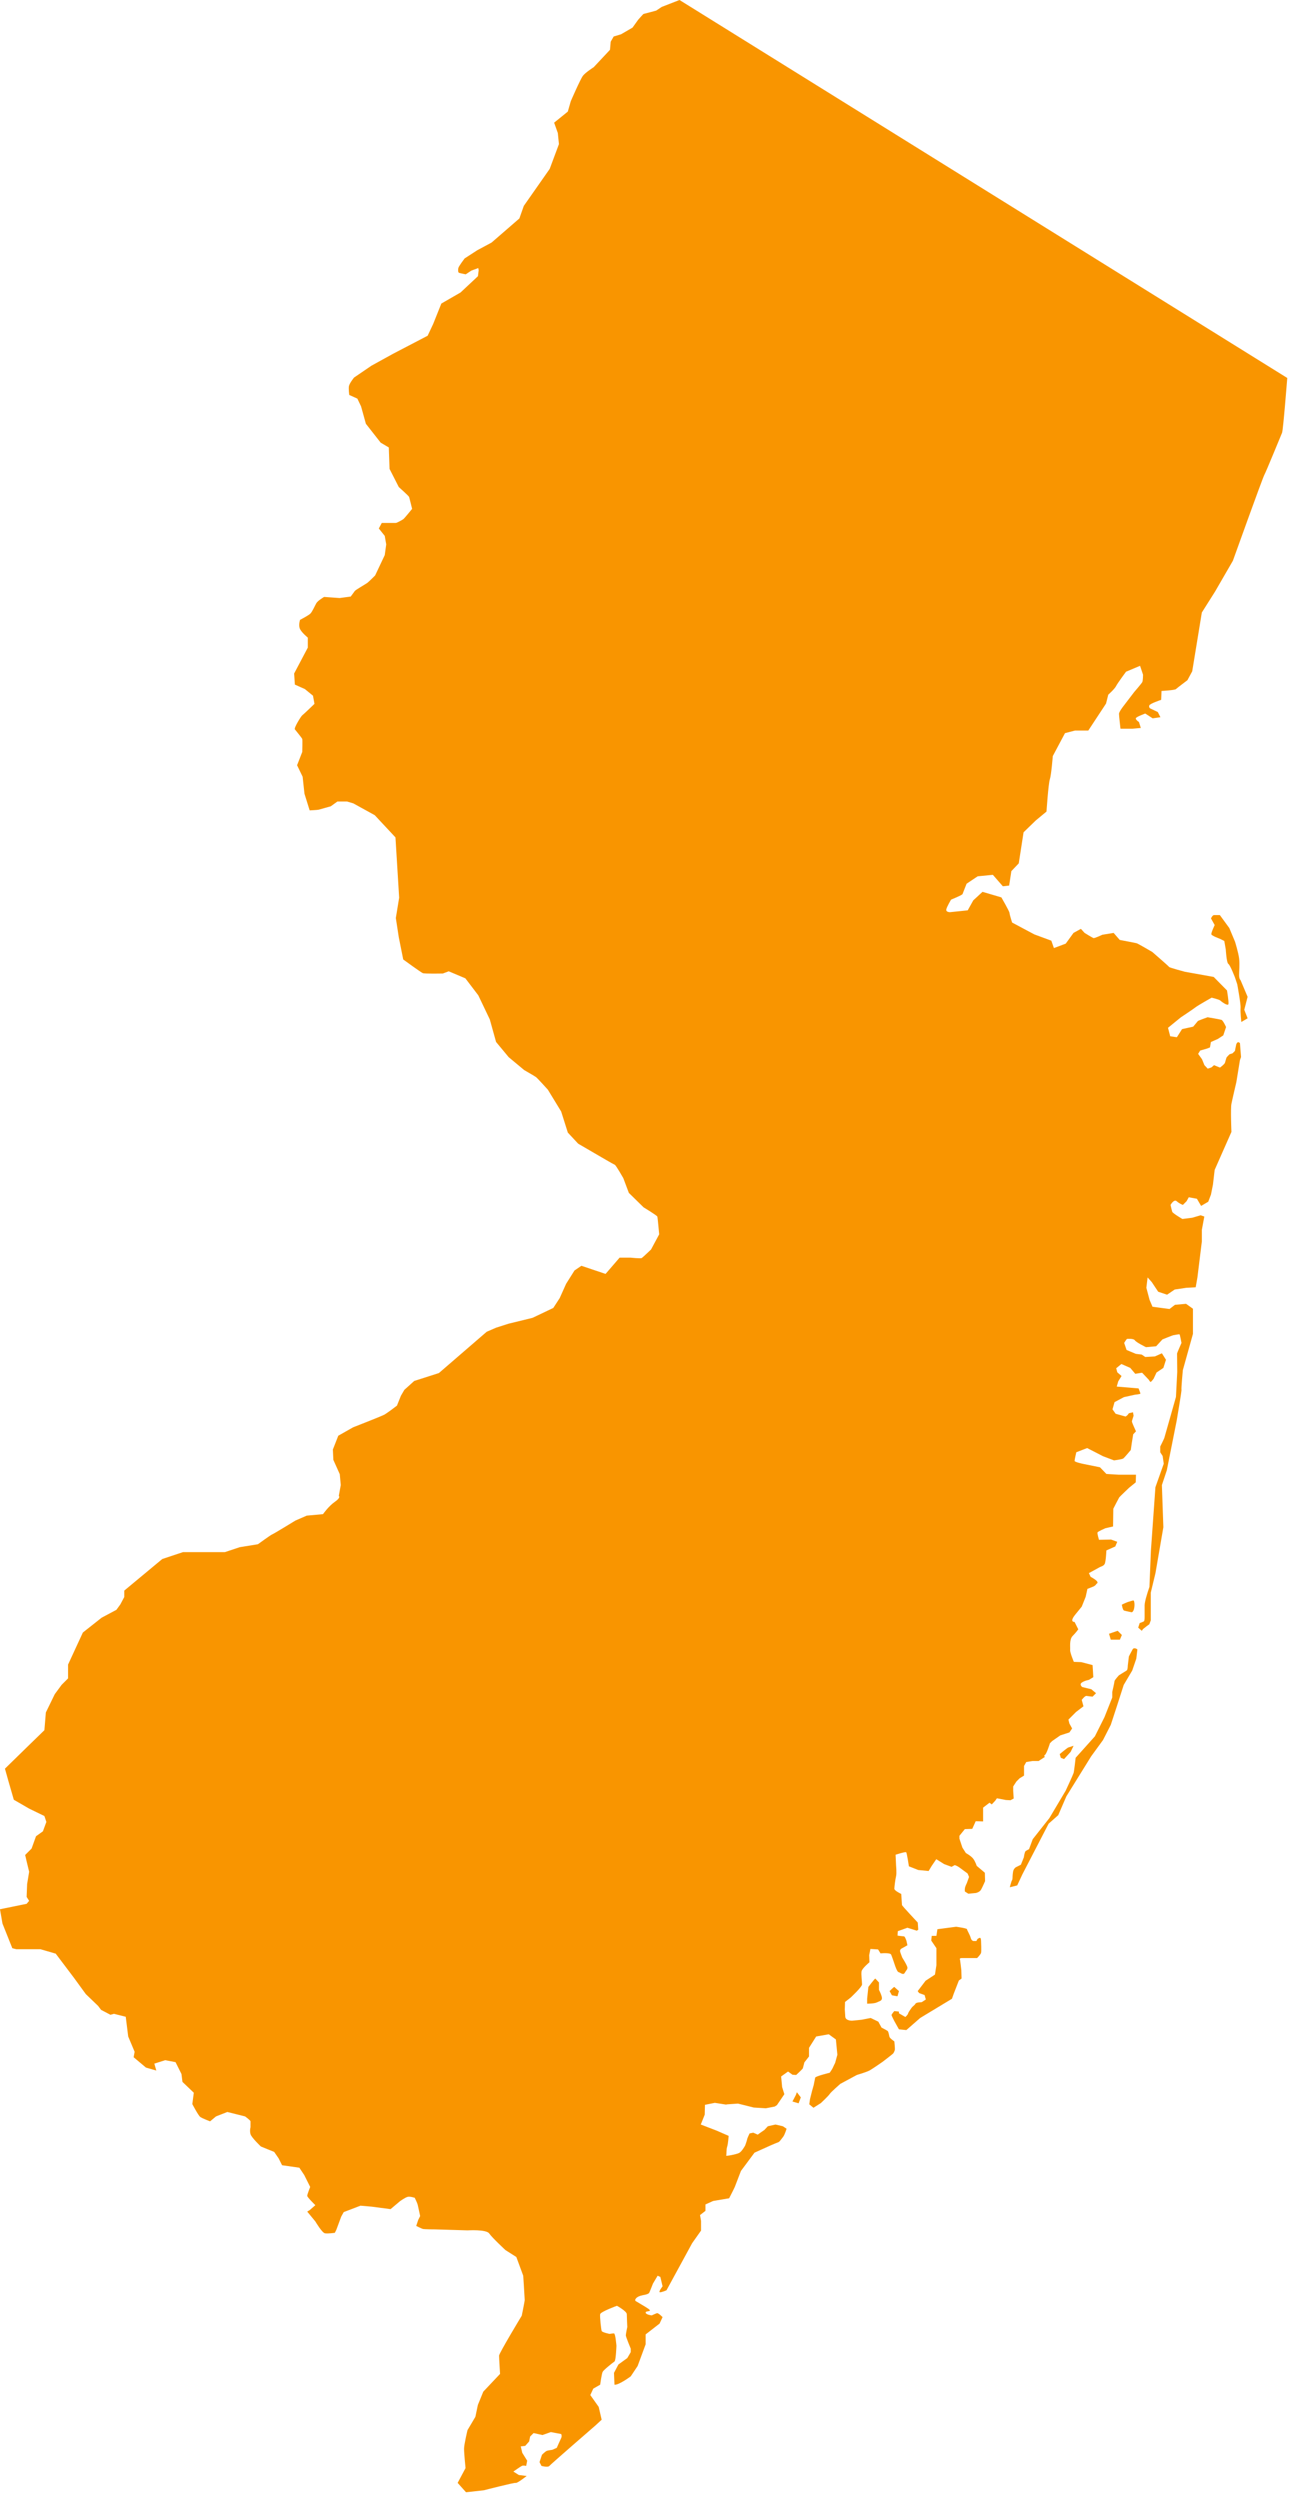 <?xml version="1.0" encoding="UTF-8"?><svg width="112px" height="217px" viewBox="0 0 112 217" version="1.1" xmlns="http://www.w3.org/2000/svg" xmlns:xlink="http://www.w3.org/1999/xlink"><title>icn-new jersey</title><g id="Alabama" stroke="none" stroke-width="1" fill="none" fill-rule="evenodd"><g id="Artboard" transform="translate(-1215, -1237)" fill="#F99500" fill-rule="nonzero"><g id="icn-new-jersey" transform="translate(1215, 1237)"><path d="M58.996,0 L57.455,0.599 L56.973,0.92 C56.973,0.92 55.903,1.209 55.876,1.209 C55.849,1.209 55.4,1.723 55.4,1.723 L54.918,2.397 L53.923,2.975 L53.281,3.168 L53.024,3.618 L52.96,4.324 L51.547,5.833 C51.547,5.833 50.84,6.282 50.616,6.571 C50.391,6.86 49.556,8.787 49.556,8.787 L49.299,9.686 L48.111,10.649 L48.432,11.548 L48.528,12.511 L47.725,14.662 L45.477,17.873 L45.092,18.965 L42.684,21.052 L41.432,21.726 L40.34,22.433 C40.34,22.433 39.826,23.107 39.794,23.268 C39.762,23.428 39.762,23.653 39.858,23.685 C39.954,23.717 40.436,23.814 40.436,23.814 L40.918,23.493 L41.528,23.268 L41.56,23.461 L41.496,23.975 L39.987,25.388 L38.317,26.351 L37.611,28.117 L37.129,29.144 L34.111,30.718 L32.248,31.746 L30.739,32.774 C30.739,32.774 30.322,33.288 30.29,33.545 C30.258,33.802 30.322,34.283 30.322,34.283 L31.028,34.604 L31.349,35.278 L31.767,36.787 L33.051,38.425 L33.757,38.842 L33.821,40.704 L34.624,42.278 C34.624,42.278 35.491,43.049 35.523,43.145 C35.555,43.241 35.78,44.173 35.78,44.173 C35.78,44.173 35.106,45.008 35.009,45.072 C34.913,45.136 34.463,45.393 34.367,45.393 C34.271,45.393 33.147,45.393 33.147,45.393 L32.89,45.875 L33.404,46.517 L33.533,47.256 L33.404,48.187 L32.569,49.953 C32.569,49.953 32.023,50.499 31.895,50.595 C31.767,50.691 30.868,51.205 30.803,51.302 C30.739,51.398 30.45,51.784 30.45,51.784 L29.487,51.912 L28.138,51.816 C28.138,51.816 27.592,52.137 27.464,52.362 C27.336,52.587 27.111,53.1 26.95,53.261 C26.79,53.422 26.051,53.807 26.051,53.807 C26.051,53.807 25.89,54.289 26.051,54.61 C26.212,54.931 26.725,55.349 26.725,55.349 L26.725,56.216 L25.537,58.464 L25.601,59.427 L26.468,59.812 L27.174,60.39 L27.303,61.097 C27.303,61.097 26.34,62.028 26.243,62.092 C26.147,62.156 25.504,63.184 25.601,63.312 C25.697,63.44 26.211,64.051 26.243,64.147 C26.275,64.243 26.243,65.271 26.243,65.271 L25.793,66.427 L26.275,67.423 L26.435,68.9 L26.885,70.345 C26.885,70.345 27.592,70.313 27.688,70.281 C27.784,70.249 28.716,69.992 28.716,69.992 L29.294,69.575 L30.129,69.575 L30.675,69.736 L32.537,70.763 L34.335,72.69 L34.656,77.924 L34.367,79.69 L34.624,81.36 L35.009,83.287 C35.009,83.287 36.55,84.411 36.711,84.475 C36.872,84.539 38.445,84.507 38.445,84.507 L38.959,84.314 L40.404,84.924 L41.528,86.401 L42.524,88.488 L43.07,90.447 L44.162,91.764 L45.511,92.888 C45.511,92.888 46.41,93.402 46.538,93.498 C46.667,93.594 47.566,94.59 47.566,94.59 L48.722,96.485 L49.3,98.315 L50.199,99.278 L51.965,100.306 C51.965,100.306 53.282,101.077 53.378,101.109 C53.474,101.141 54.116,102.265 54.116,102.265 L54.598,103.549 L55.877,104.801 C55.877,104.801 57.038,105.507 57.071,105.604 C57.103,105.7 57.232,107.145 57.232,107.145 L56.525,108.462 C56.525,108.462 55.819,109.136 55.722,109.201 C55.626,109.265 54.759,109.169 54.759,109.169 C54.374,109.169 53.796,109.169 53.796,109.169 L52.576,110.582 L50.478,109.876 L49.879,110.283 L49.151,111.439 L48.594,112.681 L48.037,113.537 L46.239,114.393 L44.141,114.907 L43.071,115.25 L42.257,115.603 L38.104,119.189 L35.963,119.874 L35.107,120.645 L34.807,121.159 L34.465,122.015 C34.251,122.186 33.609,122.657 33.395,122.786 C33.181,122.914 30.655,123.899 30.655,123.899 L29.371,124.627 L28.9,125.826 L28.943,126.725 L29.5,127.967 L29.586,128.909 L29.415,129.851 C29.415,129.851 29.629,129.979 29.073,130.365 C28.516,130.75 28.045,131.435 28.045,131.435 L26.632,131.564 L25.647,131.992 C25.647,131.992 23.763,133.148 23.635,133.191 C23.507,133.234 22.393,134.047 22.393,134.047 L20.809,134.304 L19.525,134.732 L18.283,134.732 L17.255,134.732 L15.885,134.732 L14.087,135.331 L10.79,138.071 L10.79,138.628 L10.448,139.27 L10.105,139.741 L8.821,140.426 L7.194,141.711 L5.909,144.494 L5.909,145.693 L5.352,146.25 L4.753,147.064 L3.982,148.648 L3.854,150.189 L2.313,151.688 L0.429,153.529 L0.729,154.599 L1.2,156.226 L2.532,156.997 L3.855,157.639 L4.026,158.153 L3.726,158.966 L3.127,159.394 L2.742,160.464 L2.185,161.021 L2.313,161.578 L2.531,162.477 L2.355,163.547 L2.312,164.66 L2.53,165.003 L2.312,165.26 L0,165.731 L0.214,166.973 L1.07,169.114 L1.412,169.2 L2.53,169.2 L3.51,169.2 L4.837,169.585 L6.421,171.683 L7.449,173.096 L8.519,174.124 L8.776,174.466 L9.59,174.894 L9.89,174.808 L10.917,175.065 L11.131,176.778 L11.688,178.105 L11.602,178.576 L12.672,179.475 L13.571,179.732 L13.4,179.133 L14.342,178.833 L15.241,179.004 L15.755,180.032 L15.841,180.717 L16.826,181.659 L16.698,182.644 C16.698,182.644 17.212,183.629 17.383,183.757 C17.554,183.885 18.239,184.142 18.239,184.142 L18.753,183.714 L19.738,183.329 L21.279,183.714 C21.279,183.714 21.75,184.057 21.75,184.142 C21.75,184.227 21.75,184.656 21.75,184.656 C21.75,184.656 21.664,184.956 21.75,185.255 C21.836,185.555 22.649,186.325 22.649,186.325 L23.805,186.796 L24.19,187.353 L24.49,187.952 L25.989,188.166 L26.417,188.808 L26.931,189.836 C26.931,189.836 26.674,190.478 26.674,190.607 C26.674,190.735 27.38,191.42 27.38,191.42 L26.888,191.848 L26.674,191.977 L27.38,192.833 C27.38,192.833 27.958,193.818 28.215,193.861 C28.472,193.904 29.071,193.818 29.071,193.818 L29.2,193.561 L29.628,192.405 L29.842,192.02 L31.298,191.463 L32.283,191.549 L33.91,191.763 L34.723,191.078 C34.723,191.078 35.194,190.735 35.408,190.693 C35.622,190.65 36.008,190.779 36.008,190.779 C36.008,190.779 36.222,191.207 36.265,191.378 C36.308,191.549 36.479,192.363 36.479,192.363 L36.308,192.706 L36.137,193.22 C36.137,193.22 36.565,193.434 36.694,193.477 C36.823,193.52 37.764,193.52 37.764,193.52 L40.59,193.606 C40.59,193.606 42.217,193.501 42.474,193.875 C42.731,194.248 43.887,195.319 43.887,195.319 L44.829,195.918 L45.428,197.545 C45.428,197.545 45.556,199.515 45.556,199.643 C45.556,199.772 45.299,201.013 45.299,201.013 C45.299,201.013 43.33,204.267 43.33,204.481 C43.33,204.695 43.416,206.065 43.416,206.065 L41.96,207.606 L41.489,208.762 L41.275,209.789 L40.59,210.945 C40.59,210.945 40.29,212.187 40.29,212.572 C40.29,212.957 40.419,214.242 40.419,214.242 L39.734,215.526 L40.462,216.339 L42.003,216.168 C42.003,216.168 44.657,215.483 44.786,215.526 C44.914,215.569 45.728,214.927 45.728,214.927 L45.043,214.841 L44.572,214.541 C44.572,214.541 45.171,214.126 45.3,214.055 C45.428,213.984 45.685,214.055 45.685,214.055 L45.771,213.599 L45.343,212.914 L45.214,212.357 L45.599,212.314 L45.941,211.929 L46.027,211.501 L46.327,211.201 L47.098,211.372 L47.826,211.115 L48.725,211.286 C48.725,211.286 48.811,211.457 48.725,211.628 C48.639,211.799 48.34,212.484 48.34,212.484 L47.955,212.655 C47.955,212.655 47.612,212.698 47.484,212.741 C47.356,212.784 47.056,213.083 47.056,213.083 L46.842,213.725 L47.013,214.053 C47.013,214.053 47.57,214.21 47.698,214.053 C47.826,213.896 51.68,210.557 51.68,210.557 L52.237,210.043 L51.98,208.93 L51.252,207.902 L51.509,207.345 L52.108,207.002 C52.108,207.002 52.236,206.06 52.322,205.889 C52.408,205.718 53.221,205.075 53.349,204.99 C53.477,204.904 53.52,203.62 53.52,203.62 C53.52,203.62 53.434,202.55 53.306,202.55 C53.178,202.55 52.921,202.593 52.921,202.593 C52.921,202.593 52.279,202.464 52.236,202.336 C52.193,202.208 52.065,201.094 52.108,200.88 C52.151,200.666 53.564,200.152 53.564,200.152 C53.564,200.152 54.42,200.623 54.42,200.88 C54.42,201.137 54.463,201.993 54.463,201.993 C54.463,201.993 54.335,202.592 54.335,202.721 C54.335,202.85 54.763,203.877 54.763,203.877 L54.763,204.177 L54.463,204.691 L53.692,205.248 L53.307,205.976 L53.35,207.004 C53.735,207.047 54.763,206.276 54.763,206.276 L55.362,205.377 L56.056,203.493 L56.056,202.637 L57.268,201.695 L57.525,201.138 C57.525,201.138 57.161,200.753 57.033,200.795 C56.904,200.838 56.583,200.988 56.583,200.988 C56.583,200.988 56.044,200.924 56.057,200.731 C56.07,200.538 56.879,200.752 56.057,200.26 C55.235,199.768 55.235,199.768 55.235,199.768 C55.235,199.768 55.042,199.704 55.235,199.49 C55.428,199.276 55.92,199.212 55.92,199.212 C55.92,199.212 56.305,199.148 56.369,199.019 C56.433,198.89 56.69,198.227 56.69,198.227 L57.097,197.542 L57.333,197.649 L57.526,198.463 C57.526,198.463 57.141,198.955 57.29,198.977 C57.44,198.998 57.868,198.806 57.868,198.806 L60.094,194.717 L60.865,193.625 L60.865,192.79 L60.779,192.276 L61.25,191.912 L61.25,191.355 L61.914,191.055 L63.305,190.82 C63.305,190.82 63.755,189.942 63.797,189.835 C63.84,189.728 64.332,188.444 64.332,188.444 L65.509,186.86 L66.986,186.196 C66.986,186.196 67.543,185.96 67.607,185.939 C67.671,185.918 67.843,185.682 67.992,185.489 C68.142,185.296 68.292,184.783 68.292,184.783 L67.971,184.569 L67.329,184.419 L66.665,184.569 L66.365,184.89 L66.023,185.126 L65.787,185.297 L65.402,185.126 L65.081,185.19 C65.081,185.19 64.888,185.575 64.867,185.704 C64.846,185.832 64.696,186.239 64.696,186.239 C64.696,186.239 64.418,186.753 64.182,186.881 C63.946,187.01 63.005,187.181 63.047,187.117 C63.09,187.053 63.047,186.603 63.133,186.346 C63.219,186.089 63.262,185.404 63.262,185.404 L62.234,184.954 L60.843,184.419 L61.185,183.563 L61.206,182.707 L62.062,182.536 L63.025,182.686 L63.153,182.665 L64.074,182.601 L65.444,182.944 L66.493,183.008 L67.264,182.858 L67.457,182.73 L68.099,181.788 L67.906,181.167 L67.82,180.246 L68.42,179.818 L68.805,180.096 L69.126,180.117 C69.126,180.117 69.683,179.603 69.704,179.539 C69.726,179.475 69.837,179.025 69.837,179.025 L70.24,178.511 L70.24,177.762 L70.861,176.777 L71.953,176.584 L72.574,177.034 L72.702,178.361 L72.509,179.067 C72.509,179.067 72.316,179.452 72.295,179.517 C72.274,179.581 72.038,179.924 72.038,179.924 C72.038,179.924 70.796,180.224 70.775,180.352 C70.754,180.48 70.647,180.994 70.647,180.994 L70.497,181.529 L70.326,182.214 L70.262,182.664 L70.626,182.964 L71.268,182.557 C71.268,182.557 71.932,181.936 72.039,181.765 C72.146,181.594 72.96,180.887 72.96,180.887 L74.394,180.116 C74.394,180.116 75.272,179.859 75.529,179.709 C75.786,179.559 76.621,178.981 76.621,178.981 C76.621,178.981 77.52,178.296 77.563,178.232 C77.606,178.168 77.67,178.039 77.692,177.932 C77.713,177.825 77.649,177.204 77.649,177.204 C77.649,177.204 77.242,176.926 77.221,176.797 C77.2,176.669 77.135,176.39 77.093,176.326 C77.05,176.262 76.536,176.005 76.536,176.005 L76.258,175.491 L75.594,175.17 L74.823,175.32 C74.823,175.32 74.052,175.406 73.967,175.406 C73.882,175.406 73.41,175.385 73.389,175.064 C73.368,174.743 73.346,174.422 73.346,174.422 L73.367,173.78 L73.859,173.395 C73.859,173.395 74.844,172.474 74.844,172.26 C74.844,172.046 74.758,171.382 74.801,171.125 C74.844,170.868 75.486,170.333 75.486,170.333 L75.465,169.712 L75.572,169.177 L76.236,169.22 L76.45,169.563 C76.45,169.563 77.285,169.477 77.371,169.67 C77.457,169.863 77.697,170.591 77.697,170.591 C77.697,170.591 77.885,171.169 78.014,171.19 C78.142,171.212 78.421,171.49 78.549,171.254 C78.677,171.019 78.785,170.976 78.785,170.804 C78.785,170.632 78.335,169.926 78.335,169.926 C78.335,169.926 78.142,169.434 78.142,169.369 C78.142,169.305 78.164,169.198 78.292,169.133 C78.421,169.069 78.784,168.855 78.784,168.855 L78.698,168.47 C78.698,168.47 78.57,168.085 78.484,168.085 C78.398,168.085 77.927,168.021 77.927,168.021 L77.948,167.636 L78.783,167.336 L79.597,167.593 L79.725,167.507 L79.682,166.886 C79.682,166.886 78.312,165.43 78.312,165.366 C78.312,165.302 78.248,164.403 78.248,164.403 C78.248,164.403 77.649,164.125 77.649,163.954 C77.649,163.783 77.735,163.119 77.799,162.862 C77.863,162.605 77.799,161.941 77.799,161.941 L77.756,160.999 C77.756,160.999 78.612,160.721 78.677,160.785 C78.741,160.849 78.913,162.005 78.913,162.005 L79.726,162.326 L80.625,162.412 L80.882,161.984 L81.289,161.385 L81.974,161.813 L82.616,162.049 L82.894,161.899 C82.894,161.899 83.108,161.963 83.279,162.092 C83.45,162.221 84.007,162.627 84.007,162.627 L84.135,162.927 L83.942,163.462 C83.942,163.462 83.835,163.676 83.792,163.826 C83.749,163.976 83.771,164.19 83.771,164.19 L84.071,164.383 L84.735,164.319 C84.735,164.319 85.056,164.255 85.184,164.019 C85.313,163.784 85.527,163.291 85.527,163.291 L85.506,162.563 L84.799,161.964 C84.799,161.964 84.671,161.557 84.478,161.322 C84.285,161.086 83.857,160.851 83.857,160.851 L83.557,160.38 L83.3,159.609 L83.3,159.352 L83.771,158.774 L84.413,158.753 L84.713,158.089 L85.355,158.11 L85.355,156.911 L85.912,156.483 L86.105,156.633 L86.405,156.312 L86.555,156.098 L87.326,156.248 L87.733,156.27 L88.011,156.12 L87.968,155.456 L87.968,155.071 L88.246,154.643 L88.524,154.365 L88.909,154.129 L88.909,153.658 L88.909,153.294 L89.102,152.951 L89.637,152.865 L90.172,152.865 L90.729,152.501 C90.729,152.501 90.579,152.437 90.729,152.33 C90.879,152.223 91.157,151.324 91.157,151.324 L91.35,151.131 L92.056,150.639 L92.848,150.382 L93.083,150.04 L92.848,149.612 L92.762,149.27 L93.426,148.606 L94.068,148.114 L93.918,147.557 C93.918,147.557 94.196,147.193 94.325,147.214 C94.453,147.235 94.86,147.278 94.86,147.278 L95.16,146.978 L94.753,146.636 L93.961,146.443 C93.961,146.443 93.683,146.229 93.918,146.058 C94.153,145.887 94.539,145.822 94.539,145.822 L94.924,145.586 L94.86,144.537 L93.875,144.28 L93.233,144.258 C93.233,144.258 92.89,143.445 92.912,143.231 C92.933,143.017 92.826,142.31 93.126,142.011 C93.426,141.711 93.618,141.433 93.618,141.433 L93.297,140.791 C93.297,140.791 92.805,140.834 93.361,140.149 C93.918,139.464 93.918,139.464 93.918,139.464 L94.261,138.608 L94.411,137.923 L94.903,137.73 C94.903,137.73 95.074,137.666 95.16,137.537 C95.246,137.408 95.331,137.451 95.267,137.301 C95.203,137.151 94.689,136.873 94.689,136.873 L94.539,136.552 C94.539,136.552 95.417,136.081 95.481,136.038 C95.545,135.995 95.802,135.952 95.909,135.76 C96.016,135.567 96.059,134.583 96.059,134.583 L96.83,134.241 L97.001,133.834 L96.466,133.641 L95.417,133.662 C95.417,133.662 95.246,133.105 95.289,133.02 C95.332,132.934 95.974,132.656 95.974,132.656 L96.638,132.506 L96.659,130.965 C96.659,130.965 97.13,130.044 97.173,129.98 C97.216,129.916 98.029,129.145 98.029,129.145 L98.607,128.674 L98.628,128.01 L97.108,128.01 L96.059,127.946 L95.502,127.368 L94.025,127.068 C94.025,127.068 93.297,126.918 93.297,126.811 C93.297,126.704 93.447,126.062 93.447,126.062 L94.389,125.698 L95.759,126.404 L96.722,126.768 C96.722,126.768 97.428,126.682 97.535,126.597 C97.642,126.511 98.177,125.869 98.177,125.869 L98.263,125.27 L98.386,124.505 L98.627,124.248 L98.434,123.814 L98.338,123.589 C98.338,123.589 98.274,123.428 98.274,123.38 C98.274,123.332 98.419,122.898 98.419,122.898 L98.371,122.593 L98.018,122.673 C98.018,122.673 97.938,122.769 97.906,122.818 C97.874,122.866 97.729,122.963 97.729,122.963 L96.862,122.722 L96.589,122.337 L96.766,121.711 L97.585,121.277 L98.532,121.068 C98.532,121.068 99.014,121.02 99.014,120.972 C99.014,120.924 98.853,120.522 98.853,120.522 L96.958,120.361 L97.086,119.911 L97.375,119.445 L97.006,119.124 L96.91,118.771 L97.36,118.402 L98.131,118.739 L98.565,119.253 L99.159,119.157 L99.737,119.767 C99.737,119.767 99.849,119.96 99.898,119.96 C99.946,119.96 100.155,119.687 100.155,119.687 L100.412,119.141 L101.006,118.74 L101.231,118.034 L100.878,117.472 L100.268,117.745 L99.433,117.793 L99.128,117.584 L98.614,117.52 L97.811,117.183 L97.602,116.573 C97.602,116.573 97.811,116.22 97.859,116.22 C97.907,116.22 98.421,116.172 98.533,116.348 C98.645,116.525 99.496,116.942 99.496,116.942 L100.379,116.862 L100.925,116.268 C100.925,116.268 101.824,115.899 101.888,115.899 C101.952,115.899 102.386,115.787 102.418,115.835 C102.45,115.883 102.579,116.574 102.579,116.574 C102.579,116.574 102.194,117.441 102.194,117.489 C102.194,117.537 102.21,119.095 102.21,119.095 L102.098,121.263 C102.098,121.263 101.118,124.731 101.086,124.827 C101.054,124.923 100.733,125.566 100.733,125.566 L100.733,126.064 L100.942,126.385 L101.038,127.059 L100.315,129.098 L99.924,134.605 L99.796,137.752 L99.635,138.234 L99.485,138.748 C99.485,138.748 99.378,139.165 99.378,139.337 C99.378,139.508 99.378,140.108 99.378,140.236 C99.378,140.364 99.389,140.685 99.314,140.739 C99.239,140.792 98.95,140.889 98.95,140.889 L98.822,141.285 L99.132,141.563 L99.239,141.413 L99.56,141.156 L99.785,140.995 L99.913,140.653 L99.913,138.245 L100.32,136.554 L101.005,132.572 L100.877,128.911 L101.305,127.627 L102.161,123.324 C102.161,123.324 102.611,120.691 102.578,120.627 C102.546,120.563 102.696,118.936 102.696,118.936 L103.574,115.789 L103.574,114.526 L103.574,113.605 L102.975,113.177 L102.012,113.263 L101.541,113.627 L100.064,113.434 L99.807,112.835 L99.529,111.786 L99.636,110.887 L100,111.294 L100.557,112.129 L101.328,112.386 L101.992,111.936 L102.998,111.786 L103.812,111.743 L103.962,110.887 L104.347,107.761 L104.347,106.755 L104.561,105.599 L104.24,105.492 L103.512,105.706 L102.656,105.813 C102.656,105.813 101.821,105.321 101.778,105.192 C101.735,105.064 101.628,104.593 101.628,104.593 C101.628,104.593 101.928,104.058 102.163,104.272 C102.399,104.486 102.698,104.593 102.698,104.593 L103.019,104.272 L103.212,103.929 L103.918,104.058 L104.282,104.679 L104.903,104.315 L105.138,103.694 L105.309,102.838 L105.459,101.553 L106.915,98.256 C106.915,98.256 106.829,96.244 106.915,95.816 C107.001,95.388 107.343,93.932 107.343,93.932 L107.653,92.027 L107.749,91.754 L107.653,90.534 L107.492,90.454 C107.492,90.454 107.364,90.534 107.332,90.663 C107.3,90.791 107.22,91.225 107.22,91.225 L107.011,91.434 L106.754,91.514 C106.754,91.514 106.513,91.739 106.481,91.819 C106.449,91.899 106.401,92.108 106.353,92.253 C106.305,92.398 105.919,92.671 105.919,92.671 L105.405,92.462 L105.18,92.655 L104.859,92.767 L104.57,92.462 L104.361,91.948 L104.024,91.482 L104.201,91.193 L104.811,91.016 L105.052,90.92 L105.132,90.454 L105.742,90.181 L106.208,89.876 L106.449,89.153 C106.449,89.153 106.192,88.575 106.048,88.527 C105.904,88.479 104.844,88.302 104.844,88.302 C104.844,88.302 104.025,88.591 103.993,88.639 C103.961,88.687 103.592,89.121 103.592,89.121 L102.629,89.33 L102.179,90.036 L101.601,89.956 L101.408,89.218 L102.532,88.303 C102.532,88.303 103.624,87.58 103.8,87.436 C103.977,87.291 105.197,86.601 105.197,86.601 C105.197,86.601 105.855,86.761 105.936,86.842 C106.016,86.922 106.626,87.388 106.658,87.147 C106.69,86.906 106.53,85.975 106.53,85.975 L105.374,84.803 L102.869,84.353 C102.869,84.353 101.536,84 101.504,83.936 C101.472,83.872 100.043,82.635 100.043,82.635 C100.043,82.635 98.807,81.912 98.694,81.88 C98.582,81.848 97.217,81.591 97.217,81.591 L96.687,80.981 L95.708,81.141 C95.708,81.141 95.034,81.462 94.937,81.43 C94.841,81.398 94.166,80.981 94.166,80.981 L93.845,80.628 L93.203,80.981 L92.529,81.912 L91.502,82.297 L91.277,81.655 L89.8,81.109 L87.873,80.082 C87.873,80.082 87.648,79.375 87.648,79.247 C87.648,79.119 86.942,77.898 86.942,77.898 L85.304,77.416 L84.501,78.155 L84.019,79.022 L82.478,79.182 C82.478,79.182 82.125,79.182 82.157,78.957 C82.189,78.732 82.575,78.09 82.575,78.09 C82.575,78.09 83.538,77.705 83.57,77.608 C83.602,77.512 83.923,76.709 83.923,76.709 L84.886,76.067 L86.203,75.939 L87.07,76.934 L87.616,76.87 L87.68,76.453 L87.808,75.618 L88.45,74.944 L88.868,72.247 L89.928,71.219 L90.859,70.448 C90.859,70.448 91.02,68.04 91.148,67.654 C91.277,67.269 91.405,65.631 91.405,65.631 L92.465,63.64 L93.332,63.415 L94.488,63.415 L96.029,61.071 L96.222,60.3 C96.222,60.3 96.768,59.818 96.896,59.561 C97.024,59.304 97.763,58.309 97.763,58.309 L98.983,57.795 L99.24,58.566 C99.24,58.566 99.24,59.08 99.176,59.208 C99.112,59.336 98.47,60.075 98.47,60.075 L97.539,61.295 C97.539,61.295 97.154,61.777 97.154,61.969 C97.154,62.162 97.282,63.254 97.282,63.254 L98.342,63.254 L99.048,63.19 L98.887,62.676 C98.887,62.676 98.534,62.451 98.63,62.323 C98.726,62.195 99.433,61.938 99.433,61.938 L100.075,62.355 L100.749,62.259 L100.524,61.809 L99.85,61.488 C99.85,61.488 99.722,61.392 99.786,61.231 C99.85,61.071 100.814,60.749 100.814,60.749 L100.846,59.978 C100.846,59.978 102.002,59.914 102.098,59.817 C102.194,59.721 103.093,59.046 103.093,59.046 L103.51,58.275 L104.345,53.169 L105.501,51.339 L107.042,48.674 C107.042,48.674 109.611,41.513 109.771,41.224 C109.931,40.935 111.216,37.788 111.312,37.563 C111.408,37.338 111.762,32.81 111.762,32.81 L58.996,0 Z" id="Path"/><path d="M75.994,171.745 C75.93,171.767 75.394,172.473 75.394,172.473 L75.287,173.501 L75.287,173.929 C75.287,173.929 75.908,173.929 76.122,173.822 C76.336,173.715 76.55,173.694 76.572,173.48 C76.593,173.266 76.315,172.731 76.315,172.731 L76.315,172.089 L75.994,171.745 Z" id="Path"/><polygon id="Path" points="69.1 181.85 68.801 182.422 69.336 182.577 69.528 182.063 69.186 181.614"/><path d="M78.049,172.837 L77.642,172.473 C77.578,172.494 77.235,172.837 77.235,172.837 L77.438,173.201 L77.92,173.287 L78.049,172.837 Z" id="Path"/><path d="M85.092,168.213 C85.006,168.213 84.985,168.256 84.921,168.277 C84.857,168.298 84.771,168.491 84.771,168.491 L84.514,168.491 C84.514,168.491 84.343,168.47 84.278,168.213 C84.214,167.956 83.957,167.549 83.957,167.464 C83.957,167.378 83.015,167.25 83.015,167.25 L81.388,167.464 L81.301,168.042 L80.896,168.042 L80.853,168.449 L81.301,169.113 L81.301,170.59 L81.174,171.404 L80.36,171.939 L79.675,172.838 L79.804,173.009 L80.275,173.18 L80.382,173.565 L80.018,173.801 C80.018,173.801 79.547,173.801 79.483,173.93 C79.419,174.058 79.248,174.144 79.141,174.294 C79.034,174.444 78.863,174.679 78.841,174.786 C78.82,174.893 78.605,175.086 78.605,175.086 L78.048,174.765 L78.048,174.615 L77.641,174.572 C77.641,174.572 77.405,174.85 77.405,174.914 C77.405,174.978 77.641,175.428 77.641,175.428 L78.048,176.156 L78.69,176.22 L79.889,175.171 L82.651,173.501 L82.801,173.073 L83.25,171.917 L83.486,171.746 L83.465,171.018 L83.358,170.14 C83.358,170.14 83.251,169.969 83.486,169.969 C83.721,169.969 84.835,169.969 84.835,169.969 C84.835,169.969 85.135,169.669 85.177,169.519 C85.22,169.369 85.177,168.513 85.177,168.513 C85.177,168.513 85.178,168.213 85.092,168.213 Z" id="Path"/><path d="M98.333,143.176 C98.205,143.401 98.012,143.786 98.012,143.786 L97.916,144.589 C97.916,144.589 97.916,144.942 97.82,145.006 C97.724,145.07 97.146,145.424 97.146,145.424 C97.146,145.424 96.761,145.841 96.761,145.938 C96.761,146.034 96.568,146.869 96.568,146.869 L96.568,147.351 L95.894,149.053 L95.059,150.723 L93.389,152.585 C93.389,152.585 93.261,153.741 93.212,153.902 C93.164,154.063 92.522,155.443 92.522,155.443 L91.109,157.819 L89.664,159.649 L89.343,160.516 C89.343,160.516 89.15,160.612 89.054,160.677 C88.958,160.741 88.893,161.223 88.893,161.223 L88.636,161.865 L88.187,162.09 C87.994,162.251 87.962,162.379 87.93,162.668 C87.898,162.957 87.93,163.118 87.866,163.214 C87.802,163.31 87.673,163.824 87.673,163.824 L88.315,163.664 L88.765,162.701 L91.045,158.302 L91.88,157.563 L92.586,155.925 L94.737,152.457 L95.765,151.044 L96.439,149.728 L96.985,148.058 L97.563,146.26 L98.302,145.008 L98.655,143.98 L98.751,143.177 C98.75,143.176 98.461,142.951 98.333,143.176 Z" id="Path"/><path d="M92.954,152.071 L93.211,151.541 L92.761,151.686 C92.697,151.686 92.006,152.264 92.006,152.264 L92.102,152.585 L92.383,152.697 L92.954,152.071 Z" id="Path"/><path d="M98.258,139.954 C98.258,139.954 98.408,139.933 98.472,139.59 C98.536,139.248 98.472,138.926 98.408,138.926 C98.344,138.926 98.023,139.033 98.023,139.033 C97.937,139.033 97.402,139.29 97.402,139.29 C97.402,139.29 97.466,139.761 97.595,139.804 C97.723,139.847 98.258,139.954 98.258,139.954 Z" id="Path"/><polygon id="Path" points="97.402 141.924 97.038 141.56 96.288 141.817 96.438 142.33 97.23 142.33"/><path d="M107.709,85.086 C107.709,85.086 107.581,84.99 107.581,84.636 C107.581,84.283 107.645,83.705 107.581,83.191 C107.517,82.677 107.228,81.746 107.228,81.746 L106.73,80.558 L105.911,79.434 C105.911,79.434 105.526,79.434 105.397,79.434 C105.268,79.434 105.14,79.723 105.14,79.723 L105.461,80.301 C105.461,80.301 105.14,80.975 105.172,81.104 C105.204,81.233 105.911,81.489 105.911,81.489 L106.296,81.682 L106.424,82.421 C106.424,82.421 106.488,83.577 106.649,83.673 C106.81,83.769 107.227,84.861 107.227,84.861 L107.42,85.439 C107.42,85.439 107.741,87.173 107.709,87.494 C107.677,87.815 107.773,88.714 107.773,88.714 L108.319,88.393 L108.03,87.654 L108.319,86.53 L107.709,85.086 Z" id="Path"/></g></g></g></svg>